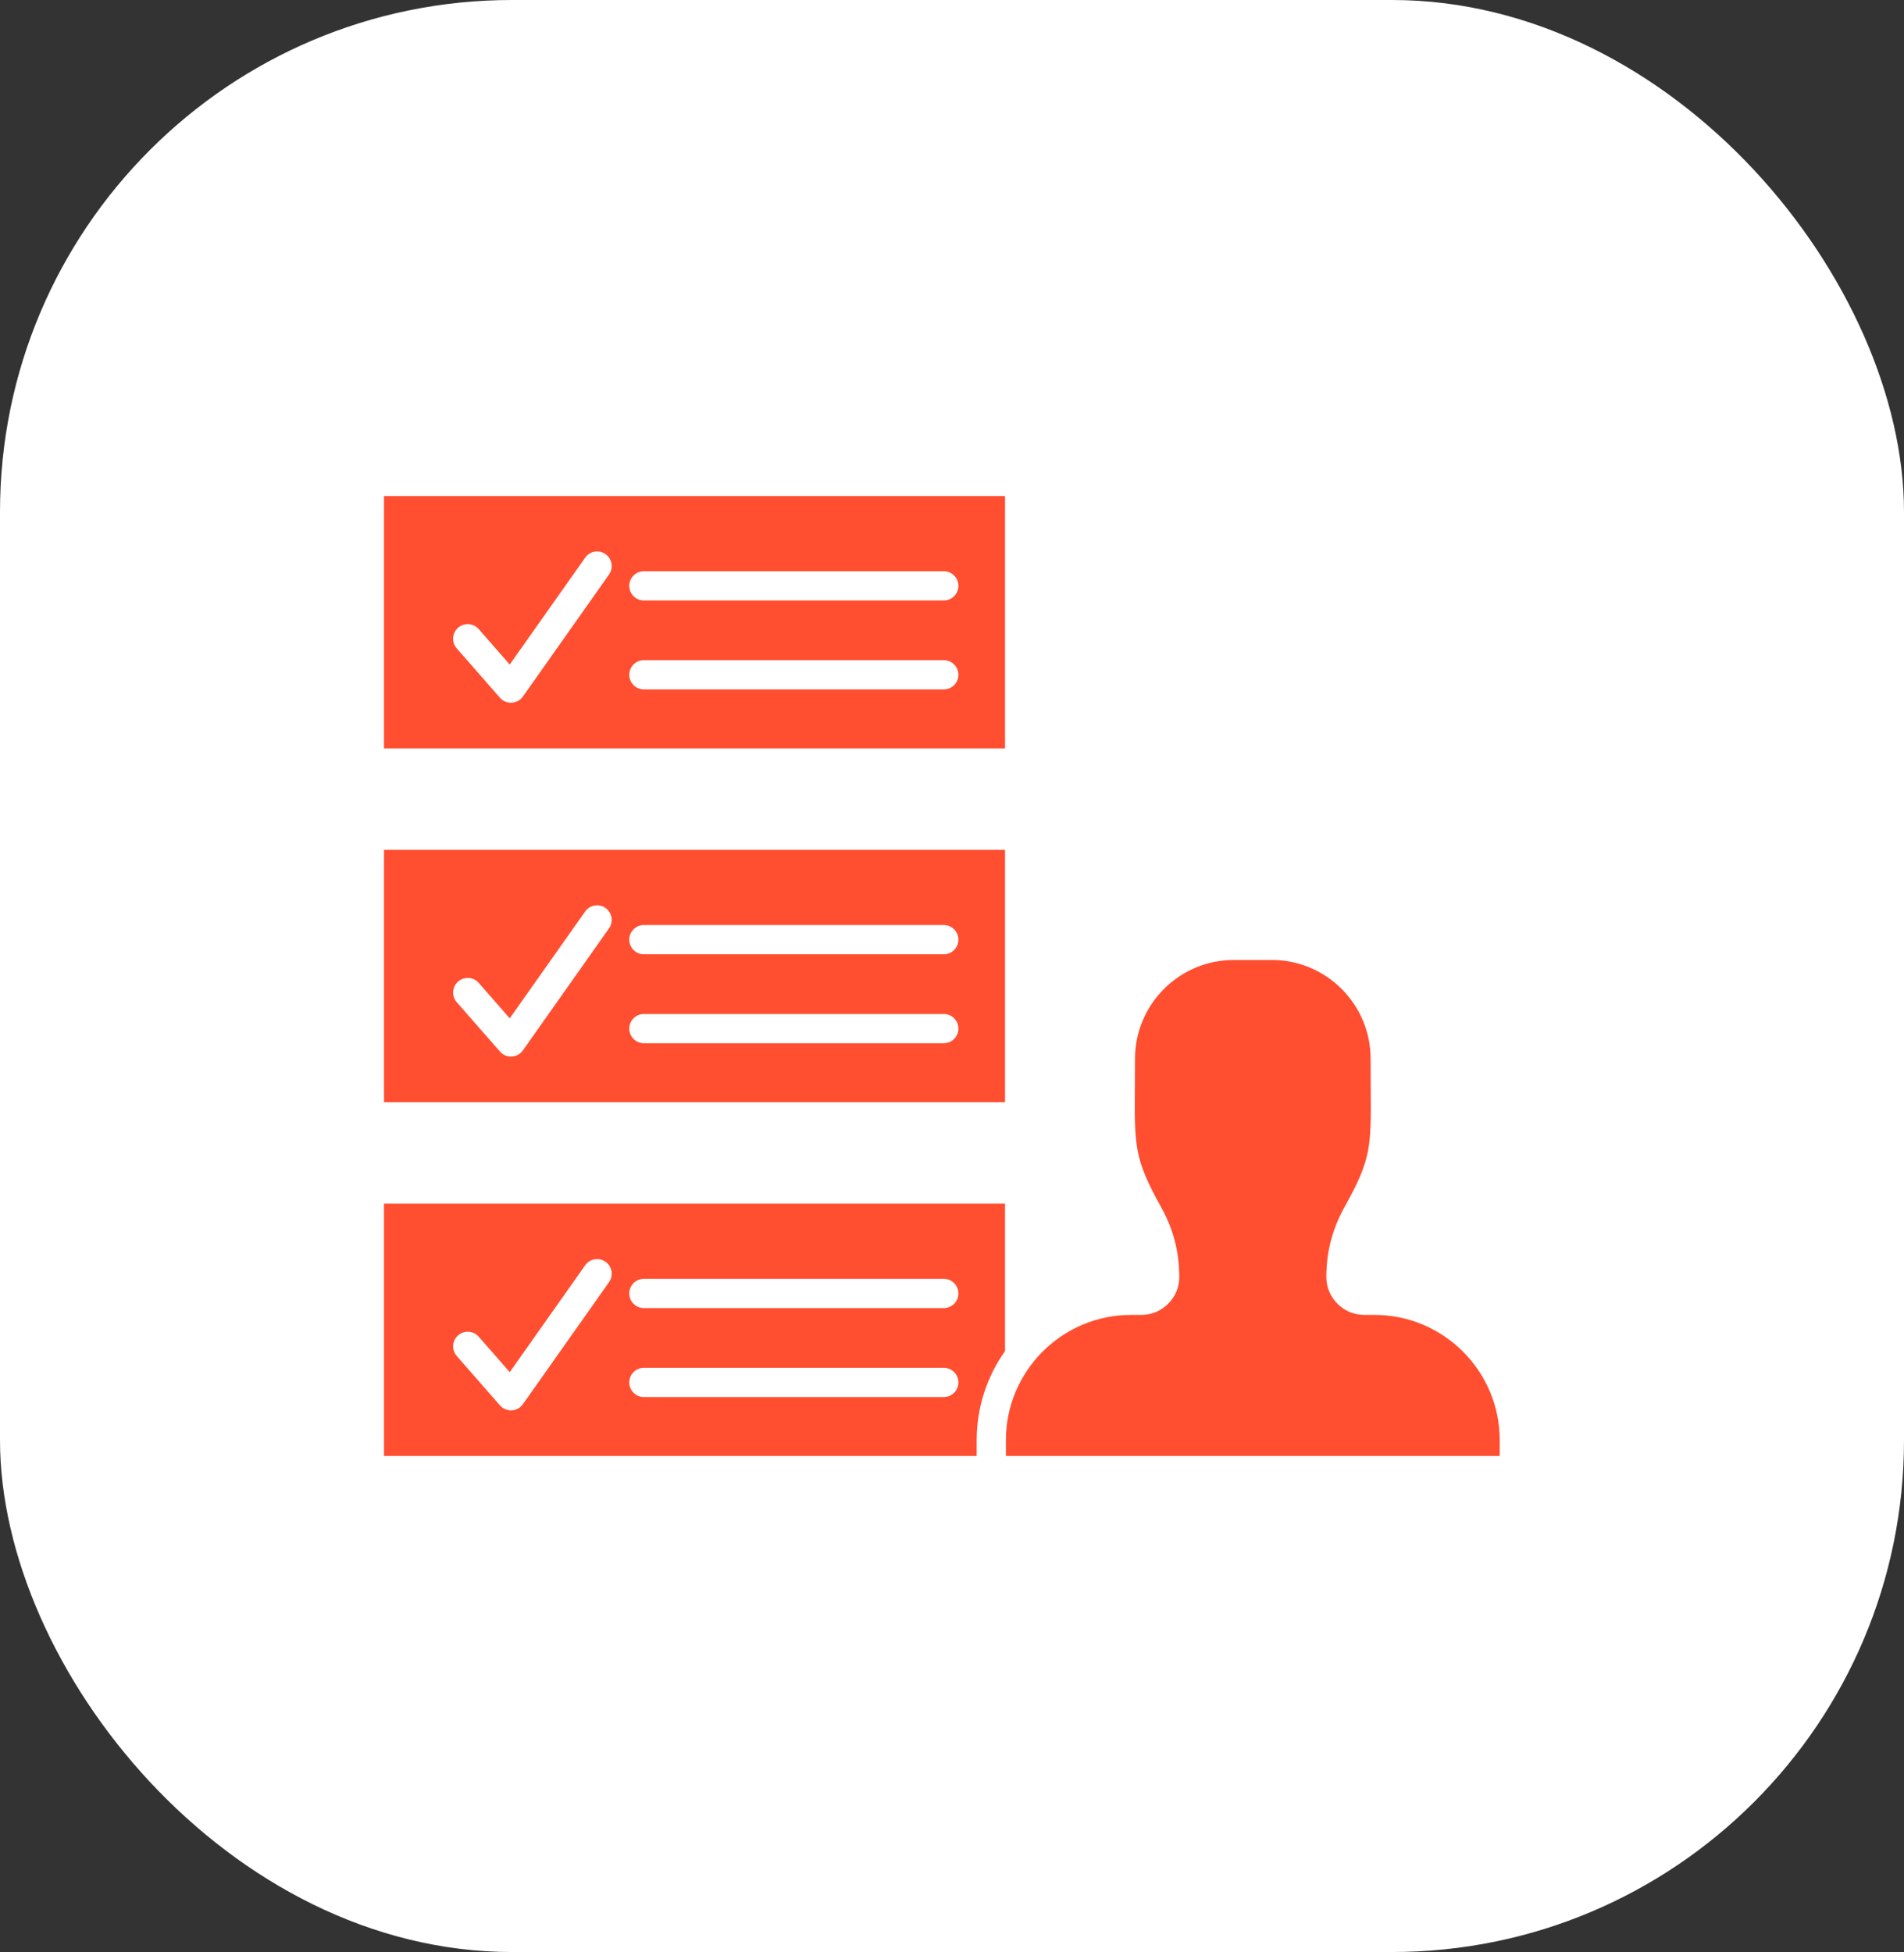 <svg xmlns="http://www.w3.org/2000/svg" width="119" height="122" viewBox="0 0 119 122" fill="none"><rect x="0" y="0" width="119" height="122" fill="#333333" stroke="none"/><rect width="119" height="122" rx="32" fill="white"></rect><path fill-rule="evenodd" clip-rule="evenodd" d="M24 31V46.775H62.814V31H24ZM70.931 67.912C70.903 71.659 70.897 72.439 72.55 75.408C73.329 76.805 73.695 78.197 73.705 79.788C73.709 80.435 73.47 81.02 73.013 81.478C72.558 81.938 71.975 82.18 71.328 82.18H70.698C66.38 82.18 62.869 85.691 62.869 90.009V91H93.732V90.009C93.732 85.691 90.219 82.18 85.903 82.18H85.273C84.626 82.18 84.043 81.936 83.586 81.478C83.131 81.018 82.892 80.435 82.896 79.788C82.905 78.194 83.274 76.801 84.053 75.403C85.705 72.442 85.699 71.671 85.67 67.969C85.667 67.433 85.663 66.839 85.663 66.174C85.663 62.768 82.892 59.997 79.486 59.997H77.115C73.709 59.997 70.938 62.768 70.938 66.174C70.938 66.816 70.934 67.39 70.931 67.912ZM62.814 75.227H24V91H61.042V90.009C61.042 87.937 61.699 86.017 62.814 84.442V75.227ZM36.573 79.08C36.864 78.668 37.433 78.57 37.846 78.861C38.258 79.152 38.356 79.721 38.065 80.134L32.681 87.76C32.602 87.873 32.498 87.967 32.377 88.034C32.255 88.101 32.121 88.139 31.983 88.147H31.935C31.672 88.147 31.422 88.034 31.247 87.836L28.545 84.747C28.213 84.368 28.252 83.791 28.631 83.459C29.011 83.127 29.588 83.165 29.921 83.544L31.858 85.759L36.573 79.08ZM40.242 79.927H58.986C59.492 79.927 59.9 80.336 59.9 80.84C59.9 81.346 59.492 81.754 58.986 81.754H40.242C39.738 81.754 39.329 81.346 39.329 80.84C39.329 80.336 39.738 79.927 40.242 79.927ZM40.242 85.487H58.986C59.492 85.487 59.9 85.897 59.9 86.4C59.9 86.904 59.492 87.314 58.986 87.314H40.242C39.738 87.314 39.329 86.904 39.329 86.4C39.329 85.897 39.738 85.487 40.242 85.487ZM62.814 53.113H24V68.887H62.814V53.113ZM36.573 56.967C36.864 56.554 37.433 56.457 37.846 56.748C38.258 57.038 38.356 57.608 38.065 58.02L32.681 65.648C32.602 65.761 32.497 65.854 32.376 65.921C32.255 65.988 32.121 66.026 31.983 66.034C31.967 66.034 31.951 66.035 31.935 66.035C31.672 66.035 31.422 65.921 31.247 65.723L28.545 62.635C28.213 62.255 28.252 61.678 28.631 61.346C29.011 61.014 29.588 61.052 29.921 61.431L31.858 63.646L36.573 56.967ZM40.242 57.815H58.986C59.492 57.815 59.9 58.223 59.9 58.728C59.9 59.232 59.492 59.642 58.986 59.642H40.242C39.738 59.642 39.329 59.232 39.329 58.728C39.329 58.223 39.738 57.815 40.242 57.815ZM40.242 63.374H58.986C59.492 63.374 59.9 63.783 59.9 64.287C59.9 64.791 59.492 65.201 58.986 65.201H40.242C39.738 65.201 39.329 64.791 39.329 64.287C39.329 63.783 39.738 63.374 40.242 63.374ZM40.242 35.702H58.986C59.492 35.702 59.9 36.111 59.9 36.615C59.9 37.119 59.492 37.529 58.986 37.529H40.242C39.738 37.529 39.329 37.119 39.329 36.615C39.329 36.111 39.738 35.702 40.242 35.702ZM40.242 41.26H58.986C59.492 41.26 59.9 41.67 59.9 42.174C59.9 42.679 59.492 43.087 58.986 43.087H40.242C39.738 43.087 39.329 42.679 39.329 42.174C39.329 41.67 39.738 41.26 40.242 41.26ZM38.065 35.907L32.681 43.535C32.602 43.648 32.497 43.741 32.376 43.808C32.255 43.874 32.121 43.913 31.983 43.92C31.967 43.92 31.951 43.922 31.935 43.922C31.672 43.922 31.422 43.808 31.247 43.61L28.545 40.522C28.466 40.432 28.405 40.327 28.367 40.213C28.328 40.099 28.313 39.979 28.321 39.859C28.329 39.739 28.361 39.622 28.414 39.515C28.467 39.407 28.541 39.311 28.631 39.232C28.722 39.153 28.827 39.093 28.941 39.054C29.054 39.016 29.175 39.001 29.294 39.009C29.414 39.017 29.531 39.048 29.639 39.102C29.746 39.155 29.842 39.229 29.921 39.319L31.858 41.533L36.573 34.853C36.864 34.442 37.433 34.343 37.846 34.634C38.258 34.925 38.356 35.496 38.065 35.907Z" fill="#FF4E30"></path></svg>